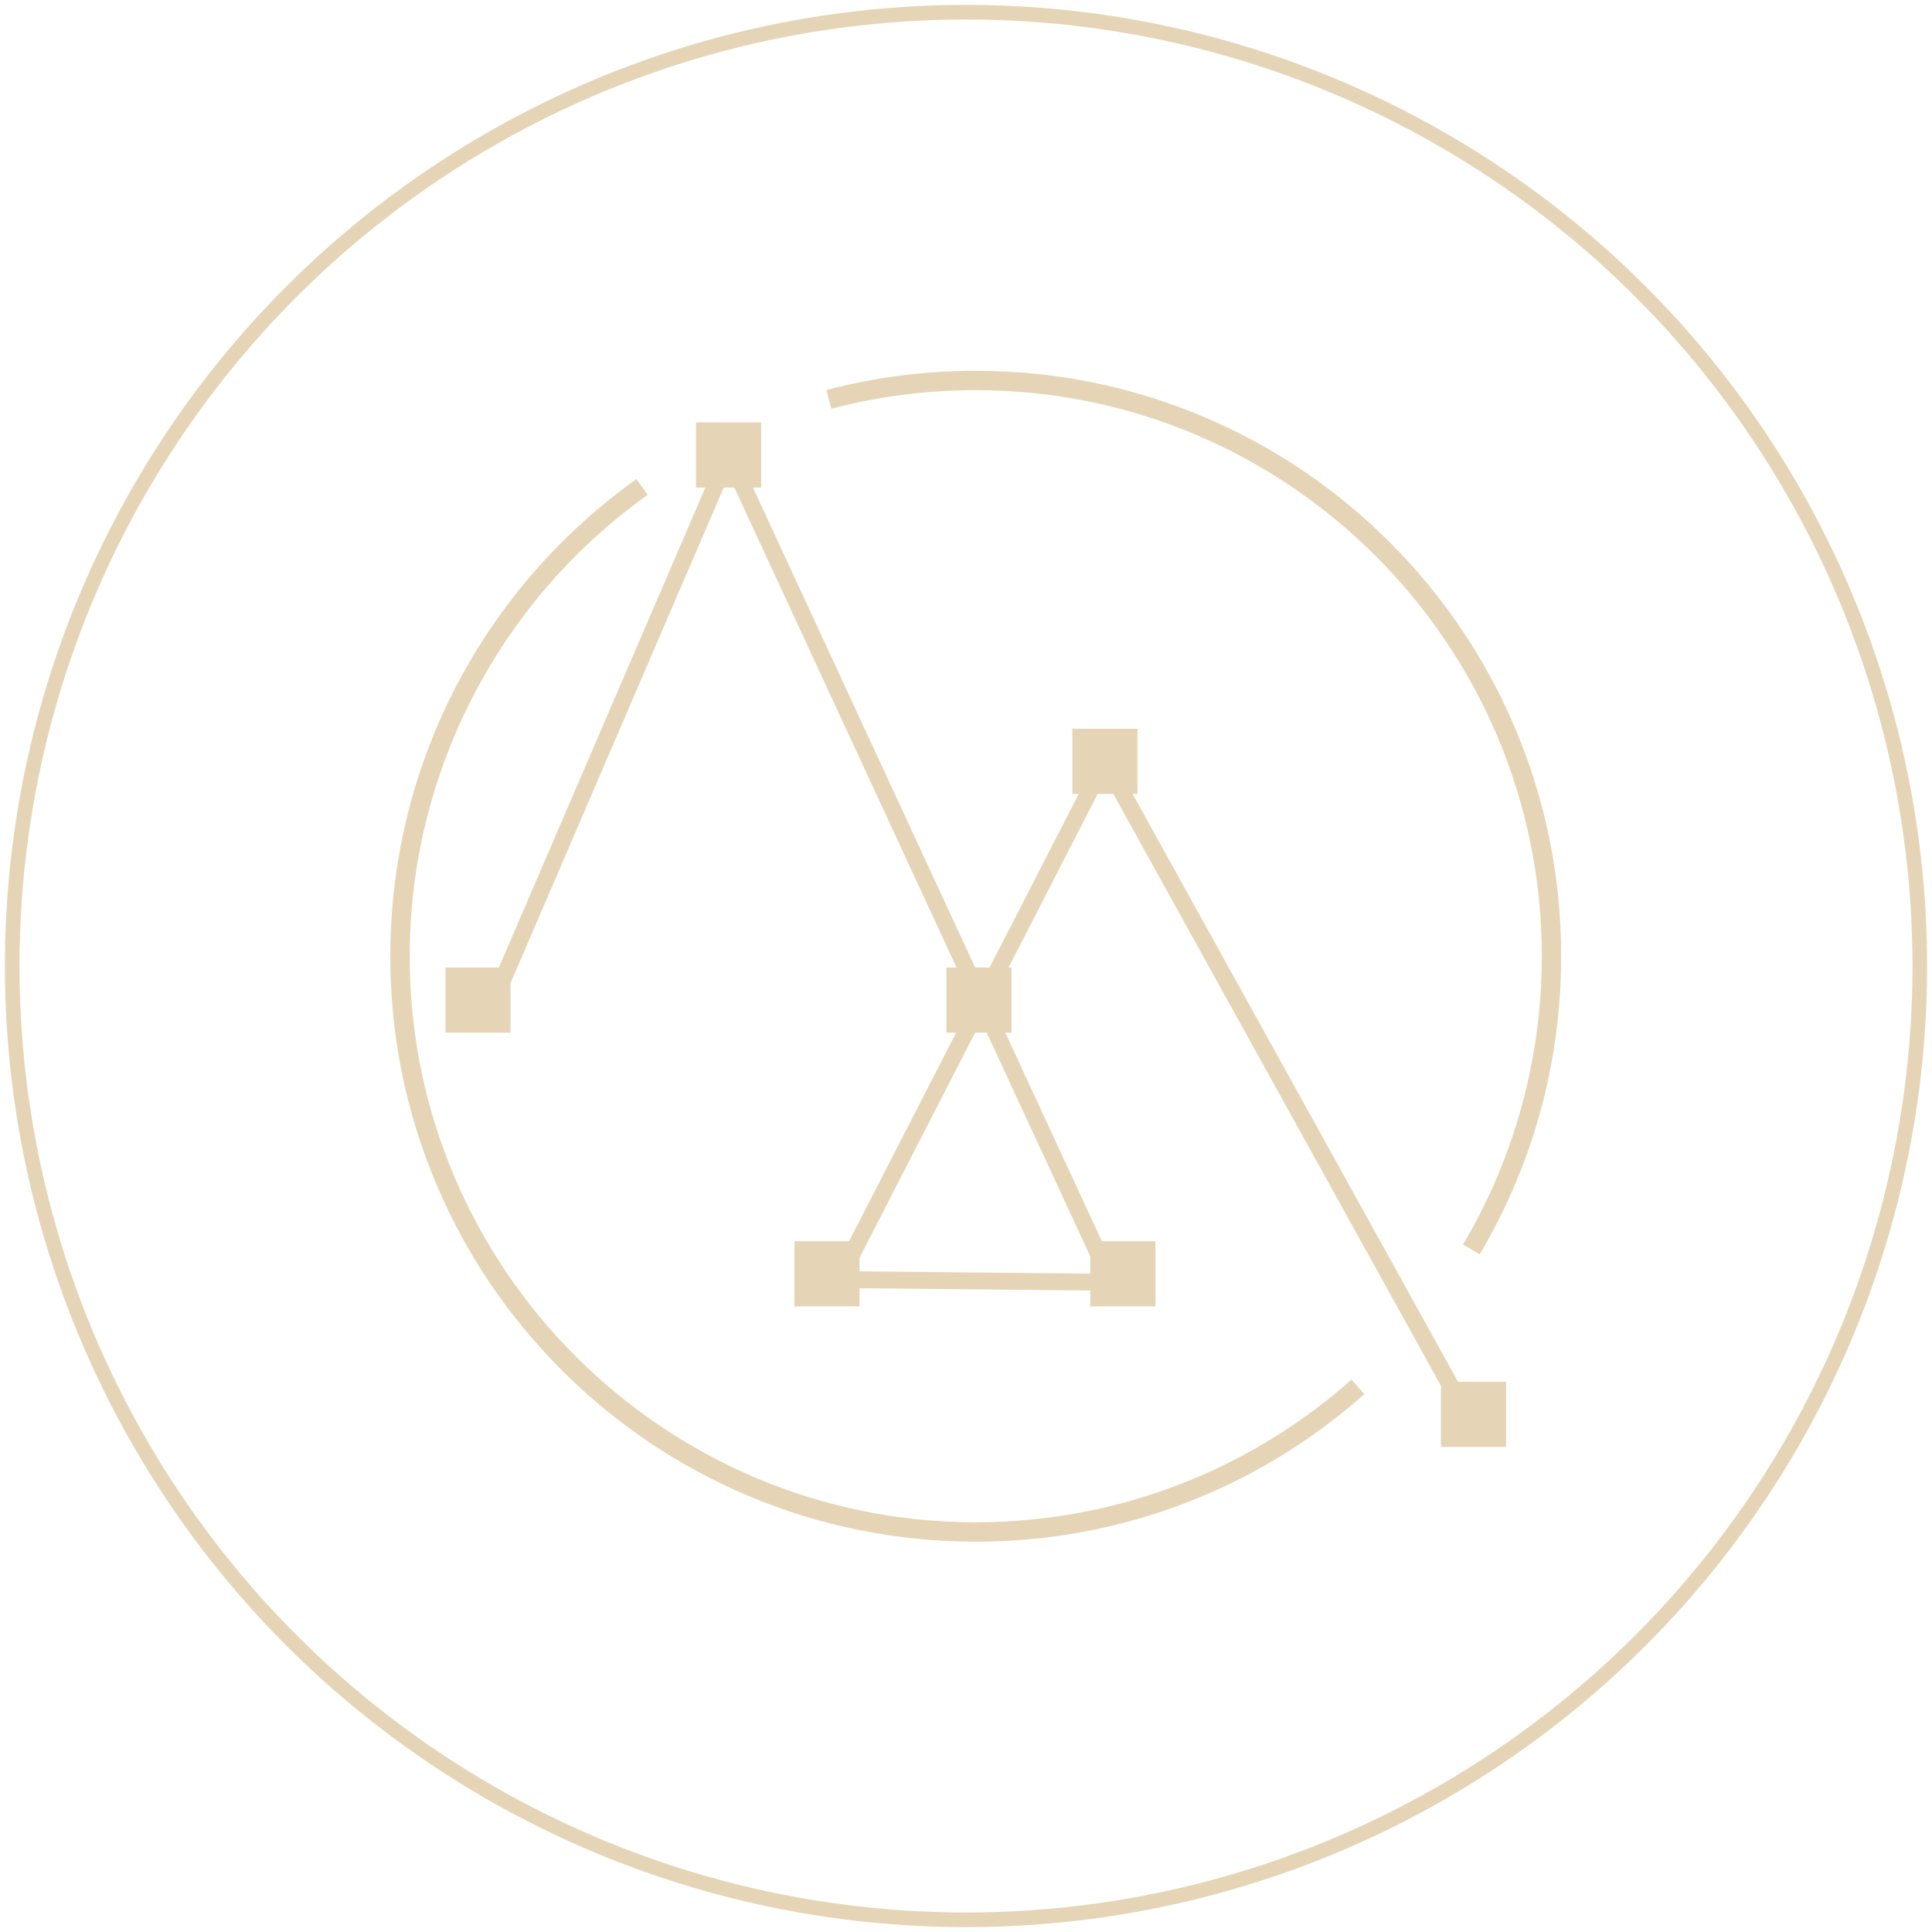 <?xml version="1.0" encoding="UTF-8"?> <svg xmlns="http://www.w3.org/2000/svg" width="198" height="198" viewBox="0 0 198 198" fill="none"> <circle cx="99" cy="99" r="97.75" stroke="#E5D5B6" stroke-width="1.5"></circle> <path d="M101.123 105.834H99.933L88.089 128.901V130.29L111.733 130.532V128.751L101.123 105.834ZM154.352 141.61V148.288H147.674V142.021L114.096 81.367H112.496L103.362 99.156H103.671V105.834H103.029L112.927 127.21H118.41V133.887H111.733V132.264L88.089 132.021V133.887H81.412V127.21H87.013L97.987 105.834H96.992V99.156H98.031L75.257 49.968H74.171L52.324 100.749V105.834H45.645V99.156H51.124L72.287 49.968H71.327V43.291H78.005V49.968H77.166L99.939 99.156H101.415L110.55 81.367H109.899V74.688H116.577V81.367H116.075L149.427 141.61H154.352ZM157.811 114.104C159.262 108.884 159.997 103.466 159.997 97.999C159.997 89.9 158.411 82.042 155.282 74.645C152.261 67.499 147.934 61.082 142.425 55.572C136.916 50.063 130.498 45.736 123.352 42.715C115.955 39.586 108.097 38 99.999 38C94.812 38 89.661 38.663 84.692 39.971L85.197 41.89C90.001 40.627 94.981 39.985 99.999 39.985C131.986 39.985 158.012 66.011 158.012 97.999C158.012 108.417 155.22 118.631 149.936 127.541L151.645 128.554C154.329 124.024 156.405 119.163 157.811 114.104ZM99.999 157.997C91.9 157.997 84.041 156.411 76.644 153.282C69.499 150.261 63.083 145.934 57.572 140.425C52.063 134.916 47.737 128.498 44.715 121.352C41.586 113.955 40 106.097 40 97.999C40 93.051 40.603 88.132 41.794 83.376C42.95 78.758 44.664 74.279 46.888 70.06C49.073 65.915 51.749 62.023 54.844 58.488C57.927 54.968 61.419 51.809 65.227 49.097L66.379 50.714C51.105 61.595 41.986 79.27 41.986 97.999C41.986 129.986 68.011 156.012 99.999 156.012C114.213 156.012 127.888 150.818 138.506 141.39L139.825 142.874C134.449 147.648 128.342 151.378 121.671 153.965C114.763 156.641 107.472 157.997 99.999 157.997Z" fill="#E5D5B6"></path> </svg> 